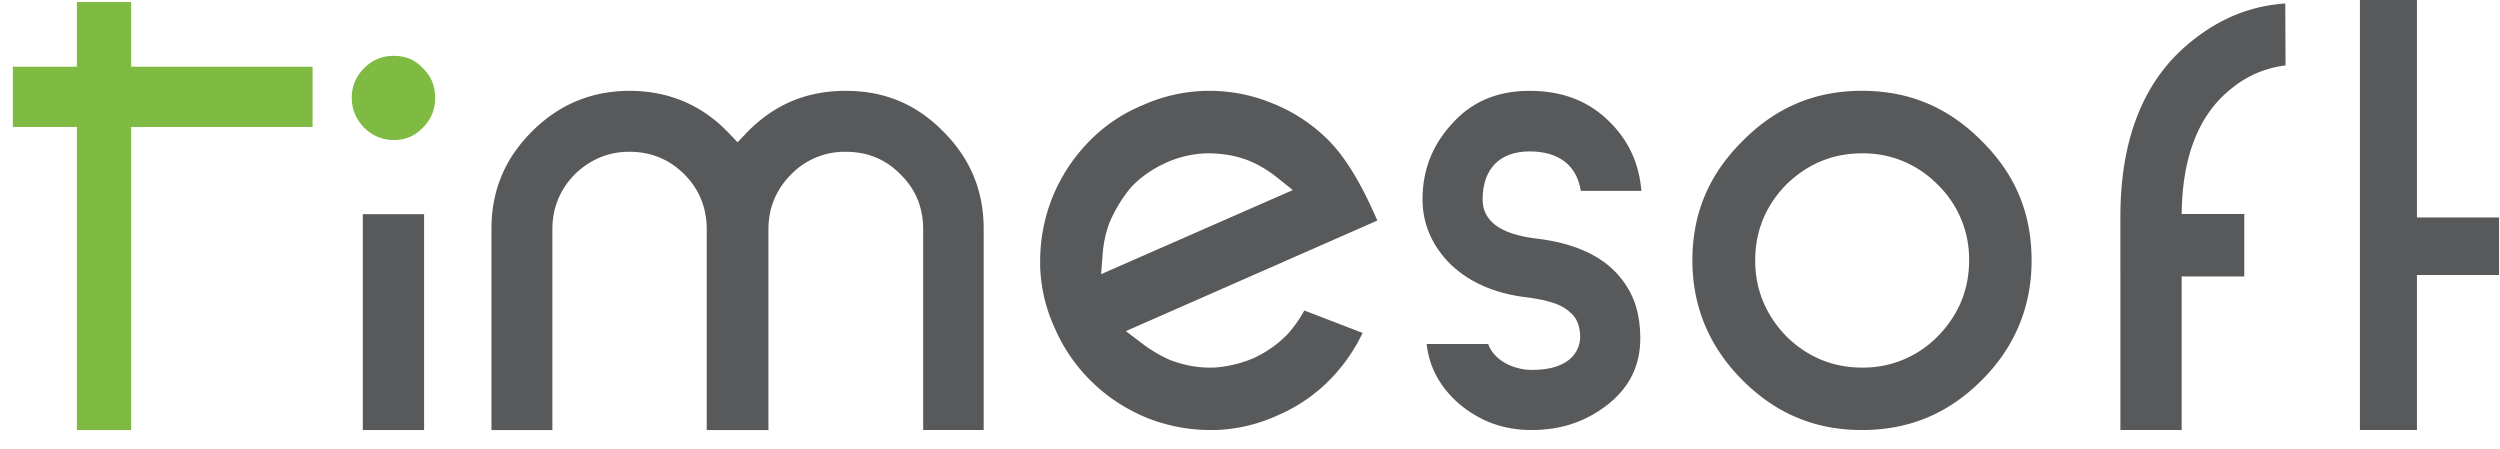 <svg xmlns="http://www.w3.org/2000/svg" width="89" height="16" viewBox="0 0 89 16"><g><g><g><path fill="#58595b" d="M12.916 15.309V7.625h2.182v7.684z"/></g><g><g><path fill="#58595b" d="M33.577 4.678c-.959-.972-2.092-1.444-3.466-1.444-1.41 0-2.568.493-3.545 1.506l-.31.324-.31-.326c-.948-.998-2.14-1.504-3.54-1.504-1.344 0-2.51.487-3.466 1.444-.973.97-1.445 2.11-1.445 3.48v7.151h2.17v-7.15c0-.751.266-1.406.794-1.951.554-.536 1.206-.805 1.946-.805.766 0 1.423.269 1.955.8.53.53.799 1.19.799 1.956v7.15h2.197v-7.15c0-.758.275-1.417.813-1.955a2.65 2.65 0 0 1 1.942-.8c.773 0 1.428.27 1.945.804.534.517.809 1.176.809 1.95v7.151h2.154v-7.15c0-1.372-.472-2.511-1.442-3.481z"/></g></g><g><g><path fill="#58595b" d="M39.255 9.047c.033-.43.12-.813.264-1.172.204-.457.445-.845.743-1.204l.02-.021c.343-.358.75-.64 1.248-.865a3.766 3.766 0 0 1 1.414-.326h.069c.526 0 1.015.088 1.453.264.356.148.682.343 1.004.6l.554.443L39.2 9.76zm6.6 2.833a4.04 4.04 0 0 1-1.243.877 4.35 4.35 0 0 1-1.393.329h-.165c-.447 0-.895-.084-1.371-.26l-.024-.008a4.89 4.89 0 0 1-.998-.59l-.58-.44 8.951-3.936c-.594-1.38-1.193-2.346-1.828-2.947a5.89 5.89 0 0 0-1.95-1.244 5.832 5.832 0 0 0-2.213-.427h-.137c-.799.027-1.541.2-2.258.525-.745.31-1.403.77-1.97 1.376a6.128 6.128 0 0 0-1.236 1.957 6.092 6.092 0 0 0-.41 2.208v.206a5.7 5.7 0 0 0 .526 2.19 5.94 5.94 0 0 0 1.378 1.958c.551.526 1.21.945 1.957 1.247.73.275 1.455.408 2.206.408h.19a5.765 5.765 0 0 0 2.205-.526 5.797 5.797 0 0 0 1.955-1.373c.435-.466.791-.99 1.062-1.558l-2.075-.798a4.707 4.707 0 0 1-.58.826z"/></g></g><g><g><path fill="#58595b" d="M54.648 8.487c-1.24-.155-1.867-.622-1.867-1.388 0-1.086.61-1.709 1.67-1.709 1.045 0 1.68.494 1.826 1.404h2.157c-.082-.972-.447-1.77-1.11-2.434-.746-.757-1.684-1.126-2.873-1.126-1.178 0-2.099.403-2.813 1.23-.672.759-.996 1.62-.996 2.635 0 .82.298 1.558.89 2.2.683.718 1.649 1.156 2.87 1.293.774.101 1.244.27 1.523.554.33.285.33.74.33.893l-.004.047c-.043.39-.27.701-.641.877-.275.138-.633.206-1.09.206-.247 0-.492-.051-.754-.154-.397-.172-.667-.436-.787-.768h-2.191c.094.832.474 1.53 1.148 2.122.749.633 1.594.94 2.584.94 1.07 0 1.976-.309 2.77-.95.743-.61 1.105-1.372 1.105-2.32 0-.827-.204-1.498-.626-2.052-.612-.833-1.66-1.335-3.12-1.5z"/></g></g><g><g><path fill="#58595b" d="M68.988 11.968a3.701 3.701 0 0 1-2.702 1.118c-1.034 0-1.94-.374-2.693-1.114-.738-.766-1.108-1.672-1.108-2.7 0-1.043.372-1.948 1.101-2.695l.007-.006c.753-.739 1.659-1.112 2.693-1.112a3.69 3.69 0 0 1 2.697 1.116A3.69 3.69 0 0 1 70.1 9.272c0 1.035-.373 1.94-1.111 2.696zm1.564-6.945c-1.19-1.204-2.586-1.79-4.266-1.79-1.672 0-3.06.586-4.249 1.786-1.204 1.193-1.788 2.582-1.788 4.253 0 1.644.601 3.08 1.786 4.264.596.597 1.242 1.041 1.948 1.333.704.296 1.468.44 2.303.44 1.676 0 3.07-.58 4.264-1.773 1.178-1.176 1.775-2.611 1.775-4.264 0-1.68-.58-3.07-1.773-4.249z"/></g></g><g><g><path fill="#58595b" d="M75.486 9.842v5.467h2.182V9.842h2.228V7.619h-2.228v.097c0-2.109.601-3.648 1.788-4.577a3.7 3.7 0 0 1 1.91-.809l-.01-2.206c-1.31.088-2.473.588-3.542 1.517-1.545 1.34-2.328 3.384-2.328 6.075z"/></g></g><g><g><path fill="#58595b" d="M84.013 9.788v5.521h2.03v-5.52h2.923V7.742h-2.923V0h-2.03v7.743"/></g></g><g><path fill="#7fbb42" d="M11.128 2.375v2.146H4.67V15.31H2.737V4.52H.457V2.375h2.28V.073h1.932v2.302z"/></g><g><path fill="#7fbb42" d="M15.059 2.433l-.018-.017c-.266-.288-.6-.427-1.019-.427a1.43 1.43 0 0 0-1.06.44 1.432 1.432 0 0 0-.438 1.058c0 .405.146.755.444 1.064.299.288.646.434 1.054.434.404 0 .75-.146 1.024-.434l.006-.006a1.42 1.42 0 0 0 .438-1.058c0-.434-.137-.769-.431-1.054z"/></g></g></g></svg>